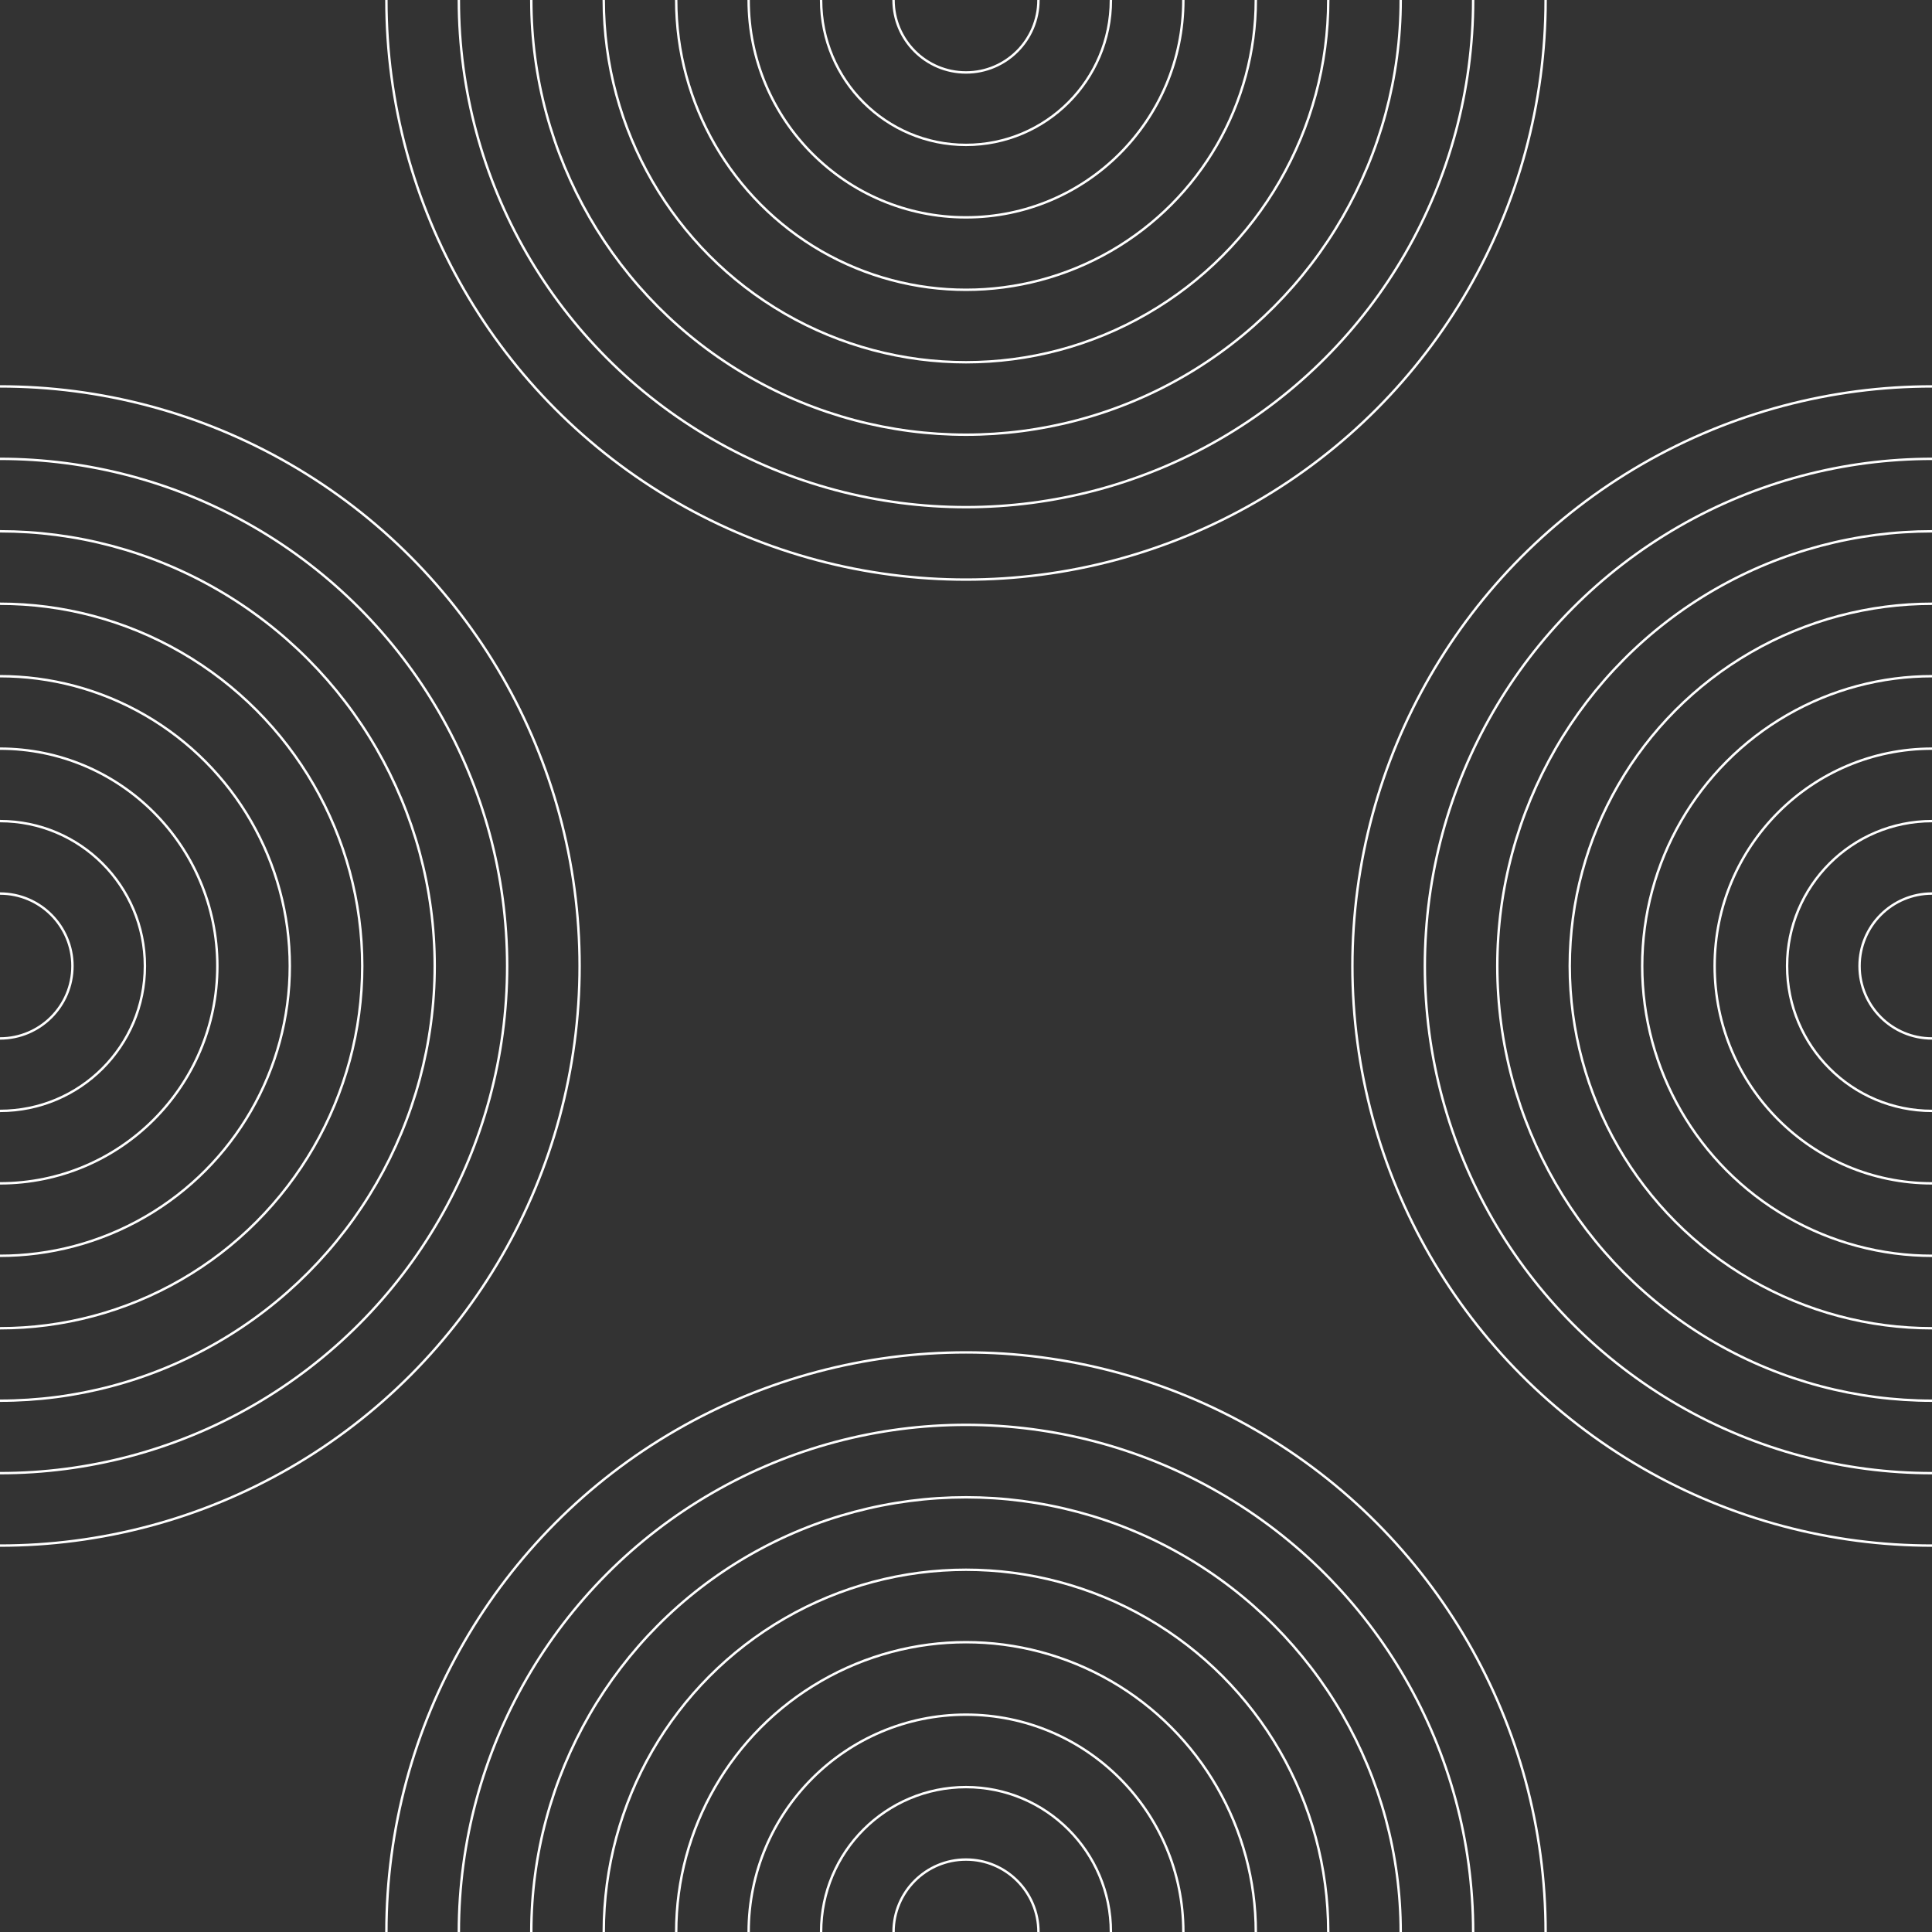 <svg xmlns="http://www.w3.org/2000/svg" xmlns:xlink="http://www.w3.org/1999/xlink" xmlns:svgjs="http://svgjs.dev/svgjs" viewBox="0 0 800 800"><rect x="0" y="0" width="800" height="800" fill="#333333" stroke="none"/><g stroke-width="1" stroke="#ffffff" fill="none"><circle r="240" cx="50%" cy="0"></circle><circle r="210" cx="50%" cy="0"></circle><circle r="180" cx="50%" cy="0"></circle><circle r="150" cx="50%" cy="0"></circle><circle r="120" cx="50%" cy="0"></circle><circle r="90" cx="50%" cy="0"></circle><circle r="60" cx="50%" cy="0"></circle><circle r="30" cx="50%" cy="0"></circle></g><g stroke-width="1" stroke="#ffffff" fill="none"><circle r="240" cx="50%" cy="100%"></circle><circle r="210" cx="50%" cy="100%"></circle><circle r="180" cx="50%" cy="100%"></circle><circle r="150" cx="50%" cy="100%"></circle><circle r="120" cx="50%" cy="100%"></circle><circle r="90" cx="50%" cy="100%"></circle><circle r="60" cx="50%" cy="100%"></circle><circle r="30" cx="50%" cy="100%"></circle></g><g stroke-width="1" stroke="#ffffff" fill="none"><circle r="240" cx="0" cy="50%"></circle><circle r="210" cx="0" cy="50%"></circle><circle r="180" cx="0" cy="50%"></circle><circle r="150" cx="0" cy="50%"></circle><circle r="120" cx="0" cy="50%"></circle><circle r="90" cx="0" cy="50%"></circle><circle r="60" cx="0" cy="50%"></circle><circle r="30" cx="0" cy="50%"></circle></g><g stroke-width="1" stroke="#ffffff" fill="none"><circle r="240" cx="100%" cy="50%"></circle><circle r="210" cx="100%" cy="50%"></circle><circle r="180" cx="100%" cy="50%"></circle><circle r="150" cx="100%" cy="50%"></circle><circle r="120" cx="100%" cy="50%"></circle><circle r="90" cx="100%" cy="50%"></circle><circle r="60" cx="100%" cy="50%"></circle><circle r="30" cx="100%" cy="50%"></circle></g></svg>